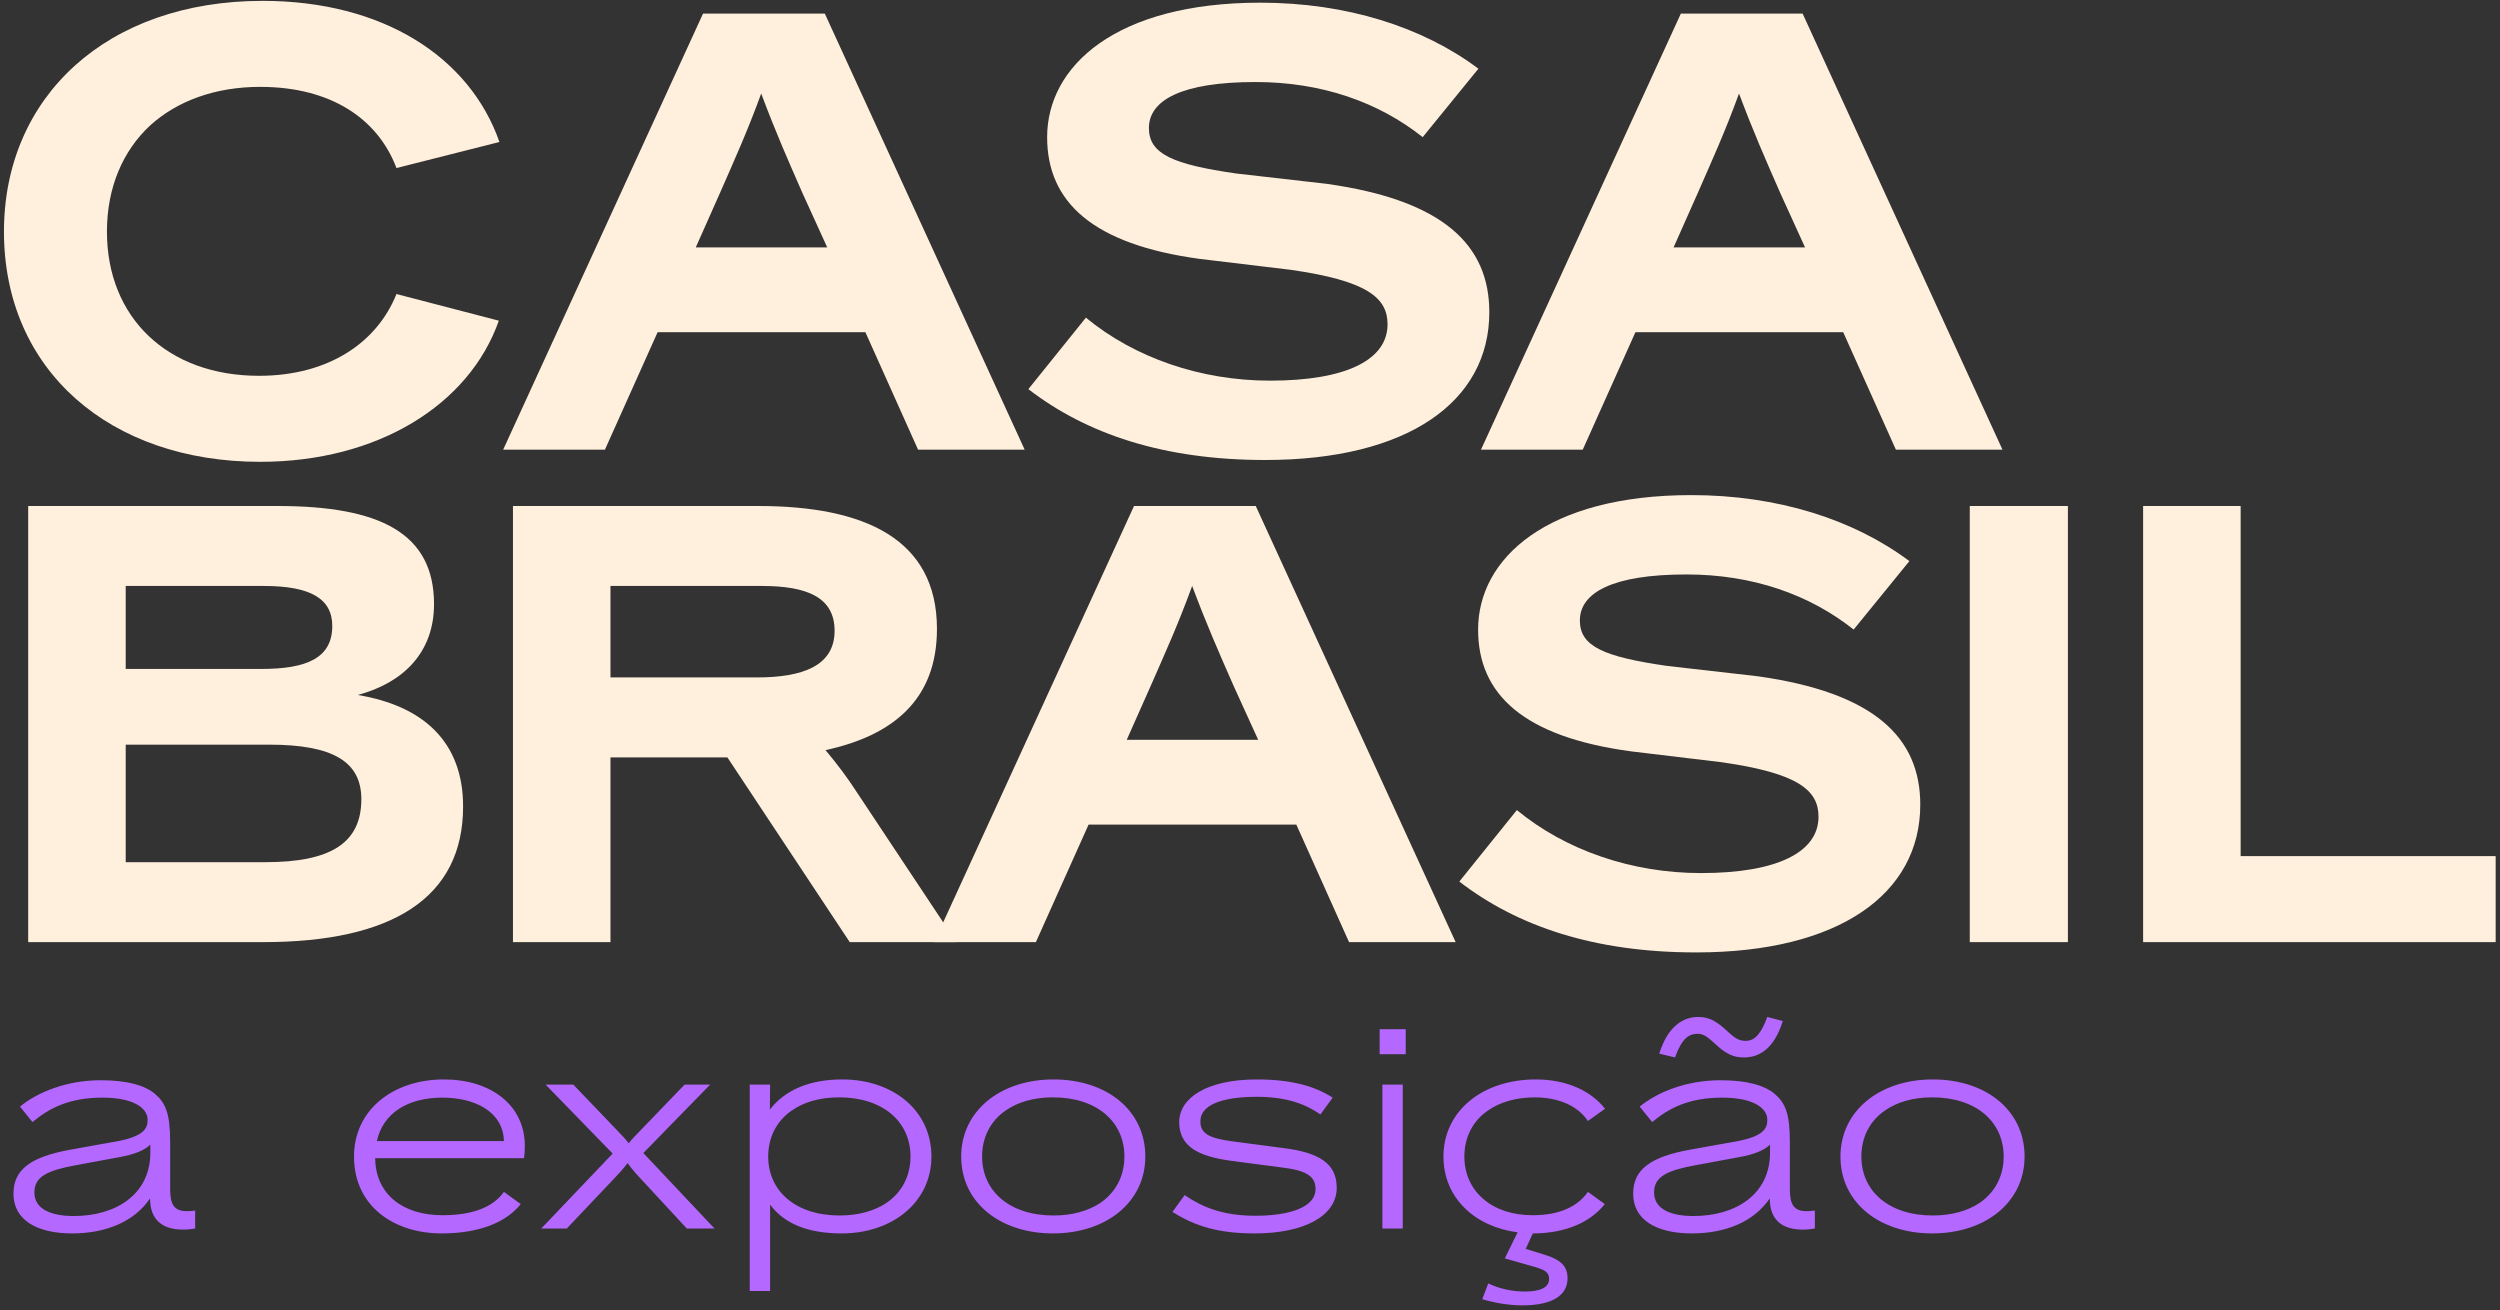 <svg width="498" height="261" viewBox="0 0 498 261" fill="none" xmlns="http://www.w3.org/2000/svg">
<rect x="0" y="0" width="498" height="261" fill="#333333" stroke="none"/>
<path d="M426.91 187.671V100.796H446.336V170.537H497.134V187.671H426.91Z" fill="#FFEFDD"/>
<path d="M392.378 187.671V100.796H411.925V187.671H392.378Z" fill="#FFEFDD"/>
<path d="M337.875 189.722C317.604 189.722 302.281 184.534 290.697 175.605L302.16 161.367C311.813 169.33 324.965 173.916 338.84 173.916C354.164 173.916 362.248 169.692 362.248 162.694C362.248 157.385 358.146 154.007 342.943 151.835L324.844 149.663C303.487 146.767 294.438 138.321 294.438 125.41C294.438 111.293 308.072 98.624 336.91 98.624C354.044 98.624 369.247 103.45 380.347 111.776L369.247 125.41C360.438 118.412 349.096 114.43 335.945 114.43C321.224 114.43 314.708 118.05 314.708 123.601C314.708 128.789 319.535 130.84 332.083 132.65L350.062 134.701C373.349 137.959 382.519 146.888 382.519 160.281C382.519 178.139 366.23 189.722 337.875 189.722Z" fill="#FFEFDD"/>
<path d="M186.077 187.671L225.895 100.796H250.147L289.965 187.671H268.729L258.232 164.263H216.845L206.348 187.671H186.077ZM224.447 147.37H250.63L245.683 136.511C242.666 129.634 240.374 124.445 237.478 116.723C234.703 124.325 232.29 129.634 229.273 136.511L224.447 147.37Z" fill="#FFEFDD"/>
<path d="M102.181 187.671V100.796H151.048C172.163 100.796 186.642 107.312 186.642 125.29C186.642 139.407 177.834 146.526 164.441 149.422C166.854 152.318 168.785 154.851 170.957 158.23L190.503 187.671H169.267L144.894 150.87H121.607V187.671H102.181ZM121.607 134.943H150.806C159.856 134.943 166.251 132.65 166.251 125.652C166.251 119.015 160.821 116.723 151.772 116.723H121.607V134.943Z" fill="#FFEFDD"/>
<path d="M5.616 187.671V100.796H55.328C75.719 100.796 86.458 106.226 86.458 120.343C86.458 129.996 80.305 136.028 71.255 138.442C84.407 140.614 92.25 147.853 92.25 160.643C92.25 178.863 78.133 187.671 52.432 187.671H5.616ZM25.042 171.744H52.915C65.946 171.744 71.979 167.883 71.979 159.195C71.979 151.714 66.308 148.336 53.639 148.336H25.042V171.744ZM25.042 133.253H52.07C61.12 133.253 66.187 131.081 66.187 124.686C66.187 119.257 61.843 116.723 52.553 116.723H25.042V133.253Z" fill="#FFEFDD"/>
<path d="M295.01 89.58L334.827 2.706H359.08L398.898 89.58H377.662L367.164 66.172H325.778L315.281 89.58H295.01ZM333.379 49.28H359.563L354.616 38.421C351.599 31.543 349.307 26.355 346.411 18.633C343.636 26.234 341.222 31.543 338.206 38.421L333.379 49.28Z" fill="#FFEFDD"/>
<path d="M252.027 91.632C231.757 91.632 216.433 86.444 204.85 77.515L216.312 63.277C225.965 71.24 239.117 75.826 252.993 75.826C268.316 75.826 276.401 71.602 276.401 64.604C276.401 59.295 272.298 55.917 257.095 53.745L238.996 51.573C217.64 48.677 208.59 40.231 208.59 27.32C208.59 13.203 222.225 0.534 251.062 0.534C268.196 0.534 283.399 5.36 294.5 13.686L283.399 27.32C274.591 20.322 263.249 16.34 250.097 16.34C235.376 16.34 228.861 19.96 228.861 25.511C228.861 30.699 233.687 32.75 246.236 34.56L264.214 36.611C287.501 39.869 296.672 48.798 296.672 62.191C296.672 80.049 280.382 91.632 252.027 91.632Z" fill="#FFEFDD"/>
<path d="M100.229 89.58L140.047 2.706H164.3L204.117 89.58H182.881L172.384 66.172H130.998L120.5 89.58H100.229ZM138.599 49.28H164.782L159.835 38.421C156.819 31.543 154.526 26.355 151.63 18.633C148.855 26.234 146.442 31.543 143.426 38.421L138.599 49.28Z" fill="#FFEFDD"/>
<path d="M51.828 91.994C21.904 91.994 0.789 73.774 0.789 46.143C0.789 19.236 21.301 0.172 52.311 0.172C76.322 0.172 93.576 11.393 99.489 28.285L78.976 33.474C75.236 23.58 65.825 17.305 51.828 17.305C42.899 17.305 35.298 20.081 29.868 25.028C24.559 29.975 21.301 37.214 21.301 46.143C21.301 63.277 33.367 74.86 51.587 74.86C65.463 74.86 75.115 68.224 78.976 58.571L99.368 63.88C93.456 80.652 75.236 91.994 51.828 91.994Z" fill="#FFEFDD"/>
<path d="M14.367 245.696C7.227 245.696 2.682 242.937 2.682 237.798C2.682 233.037 5.982 230.44 14.205 228.98L22.969 227.411C28.541 226.437 29.406 224.868 29.406 223.083C29.406 220.595 26.377 218.647 20.426 218.647C13.61 218.647 9.661 220.865 6.469 223.516L3.981 220.432C7.497 217.565 13.231 215.185 20.102 215.185C25.349 215.185 28.919 216.213 30.921 217.944C32.977 219.729 33.896 221.785 33.896 227.519V236.824C33.896 239.745 34.546 241.26 37.196 241.26C37.575 241.26 37.954 241.26 38.873 241.152V244.722C38.224 244.83 37.413 244.938 36.493 244.938C32.328 244.938 29.893 242.991 29.893 238.717C26.756 243.369 21.075 245.696 14.367 245.696ZM14.692 242.233C23.185 242.233 29.947 237.852 29.947 229.629V228.006C28.865 229.088 26.864 229.953 23.834 230.494L15.071 232.117C9.445 233.145 6.848 234.389 6.848 237.527C6.848 240.881 10.202 242.233 14.692 242.233ZM87.939 245.696C78.634 245.696 70.519 240.394 70.519 230.386C70.519 221.027 78.363 215.023 88.425 215.023C97.676 215.023 104.546 220.054 104.546 228.276C104.546 229.196 104.492 229.899 104.384 230.711H74.739C74.793 237.798 80.148 242.071 88.101 242.071C94.322 242.071 98.271 240.394 100.381 237.419L103.735 239.853C100.922 243.369 95.728 245.696 87.939 245.696ZM75.063 227.303H100.381C100.219 221.298 94.376 218.647 88.155 218.647C81.393 218.647 76.362 221.568 75.063 227.303ZM107.817 244.722L122.044 229.791L108.682 216.051H114.2L122.91 225.139C123.775 226.058 124.587 226.87 125.236 227.735C125.939 226.816 126.805 226.004 127.616 225.139L136.38 216.051H141.465L128.157 229.683L142.331 244.722H136.813L128.157 235.363C127.021 234.173 125.939 232.983 125.019 231.685C124.1 232.929 122.964 234.119 121.774 235.363L112.902 244.722H107.817ZM149.349 257.164V216.051H153.406L153.352 221.027C156.381 217.132 161.25 215.023 167.796 215.023C177.804 215.023 185.54 221.136 185.54 230.386C185.54 239.42 177.804 245.696 167.688 245.696C160.98 245.696 156.273 243.802 153.406 239.961V257.164H149.349ZM167.255 242.125C171.042 242.125 174.179 241.206 176.56 239.637C179.643 237.527 181.374 234.281 181.374 230.386C181.374 223.462 175.91 218.593 167.147 218.593C163.252 218.593 160.06 219.567 157.68 221.244C154.704 223.3 153.027 226.545 153.027 230.386C153.027 237.257 158.491 242.125 167.255 242.125ZM209.753 245.696C199.258 245.696 191.468 239.583 191.468 230.386C191.468 221.298 199.258 215.023 209.861 215.023C220.41 215.023 228.146 221.136 228.146 230.386C228.146 239.42 220.41 245.696 209.753 245.696ZM209.861 242.125C213.648 242.125 216.786 241.206 219.166 239.637C222.25 237.527 223.981 234.281 223.981 230.386C223.981 223.462 218.517 218.593 209.753 218.593C205.858 218.593 202.666 219.567 200.286 221.244C197.311 223.3 195.634 226.545 195.634 230.386C195.634 237.257 201.098 242.125 209.861 242.125ZM249.991 245.696C242.58 245.696 238.09 244.235 233.546 241.422L235.98 238.068C239.55 240.502 243.662 242.179 250.045 242.179C256.97 242.179 262.055 240.448 262.055 236.878C262.055 234.606 260.756 233.253 255.671 232.604L245.393 231.252C238.793 230.386 234.898 228.439 234.898 223.516C234.898 218.864 240.146 215.023 250.37 215.023C257.186 215.023 261.838 216.321 265.463 218.647L263.029 222.001C260.161 220 256.429 218.485 250.37 218.485C243.013 218.485 239.118 220.27 239.118 223.354C239.118 225.68 240.578 226.708 245.501 227.357L255.78 228.709C262.92 229.629 266.274 231.847 266.274 236.607C266.274 242.233 259.729 245.696 249.991 245.696ZM275.369 244.722V216.051H279.427V244.722H275.369ZM274.828 209.992V205.015H280.022V209.992H274.828ZM303.223 260.031C300.41 260.031 297.272 259.436 295.271 258.787L296.461 255.65C298.679 256.731 301.221 257.272 303.818 257.272C306.577 257.272 308.579 256.569 308.579 254.784C308.579 253.432 307.821 252.945 305.279 252.241L299.761 250.673L302.303 245.479C293.864 244.397 287.535 238.663 287.535 230.386C287.535 221.298 295.325 215.023 305.928 215.023C312.149 215.023 316.964 217.349 319.723 220.865L316.315 223.3C314.313 220.324 310.634 218.647 305.82 218.593C301.925 218.593 298.733 219.567 296.353 221.244C293.377 223.3 291.7 226.545 291.7 230.386C291.7 237.257 297.164 242.125 305.387 242.071C310.526 242.071 314.259 240.394 316.315 237.419L319.669 239.853C316.91 243.369 311.987 245.696 305.333 245.696L303.926 248.779L307.767 249.969C310.688 250.889 312.257 252.079 312.257 254.622C312.257 257.976 309.336 260.031 303.223 260.031ZM337.012 245.696C329.871 245.696 325.327 242.937 325.327 237.798C325.327 233.037 328.627 230.44 336.849 228.98L345.613 227.411C351.185 226.437 352.051 224.868 352.051 223.083C352.051 220.595 349.021 218.647 343.071 218.647C336.254 218.647 332.305 220.865 329.114 223.516L326.625 220.432C330.141 217.565 335.876 215.185 342.746 215.185C347.993 215.185 351.564 216.213 353.565 217.944C355.621 219.729 356.541 221.785 356.541 227.519V236.824C356.541 239.745 357.19 241.26 359.841 241.26C360.219 241.26 360.598 241.26 361.518 241.152V244.722C360.868 244.83 360.057 244.938 359.137 244.938C354.972 244.938 352.538 242.991 352.538 238.717C349.4 243.369 343.72 245.696 337.012 245.696ZM337.336 242.233C345.83 242.233 352.592 237.852 352.592 229.629V228.006C351.51 229.088 349.508 229.953 346.479 230.494L337.715 232.117C332.089 233.145 329.492 234.389 329.492 237.527C329.492 240.881 332.846 242.233 337.336 242.233ZM330.52 209.883C332.251 204.366 335.335 202.58 338.256 202.58C340.258 202.58 341.718 203.23 343.882 205.231C345.505 206.746 346.316 207.341 347.723 207.341C349.184 207.341 350.59 206.529 352.051 202.58L355.134 203.392C353.403 208.91 350.482 210.641 347.398 210.641C345.397 210.641 343.936 210.046 341.772 208.044C340.149 206.529 339.338 205.934 338.202 205.934C336.471 205.934 335.064 206.746 333.658 210.641L330.52 209.883ZM384.903 245.696C374.408 245.696 366.618 239.583 366.618 230.386C366.618 221.298 374.408 215.023 385.011 215.023C395.56 215.023 403.296 221.136 403.296 230.386C403.296 239.42 395.56 245.696 384.903 245.696ZM385.011 242.125C388.798 242.125 391.935 241.206 394.316 239.637C397.399 237.527 399.13 234.281 399.13 230.386C399.13 223.462 393.666 218.593 384.903 218.593C381.008 218.593 377.816 219.567 375.436 221.244C372.46 223.3 370.783 226.545 370.783 230.386C370.783 237.257 376.247 242.125 385.011 242.125Z" fill="#B468FF"/>
</svg>
